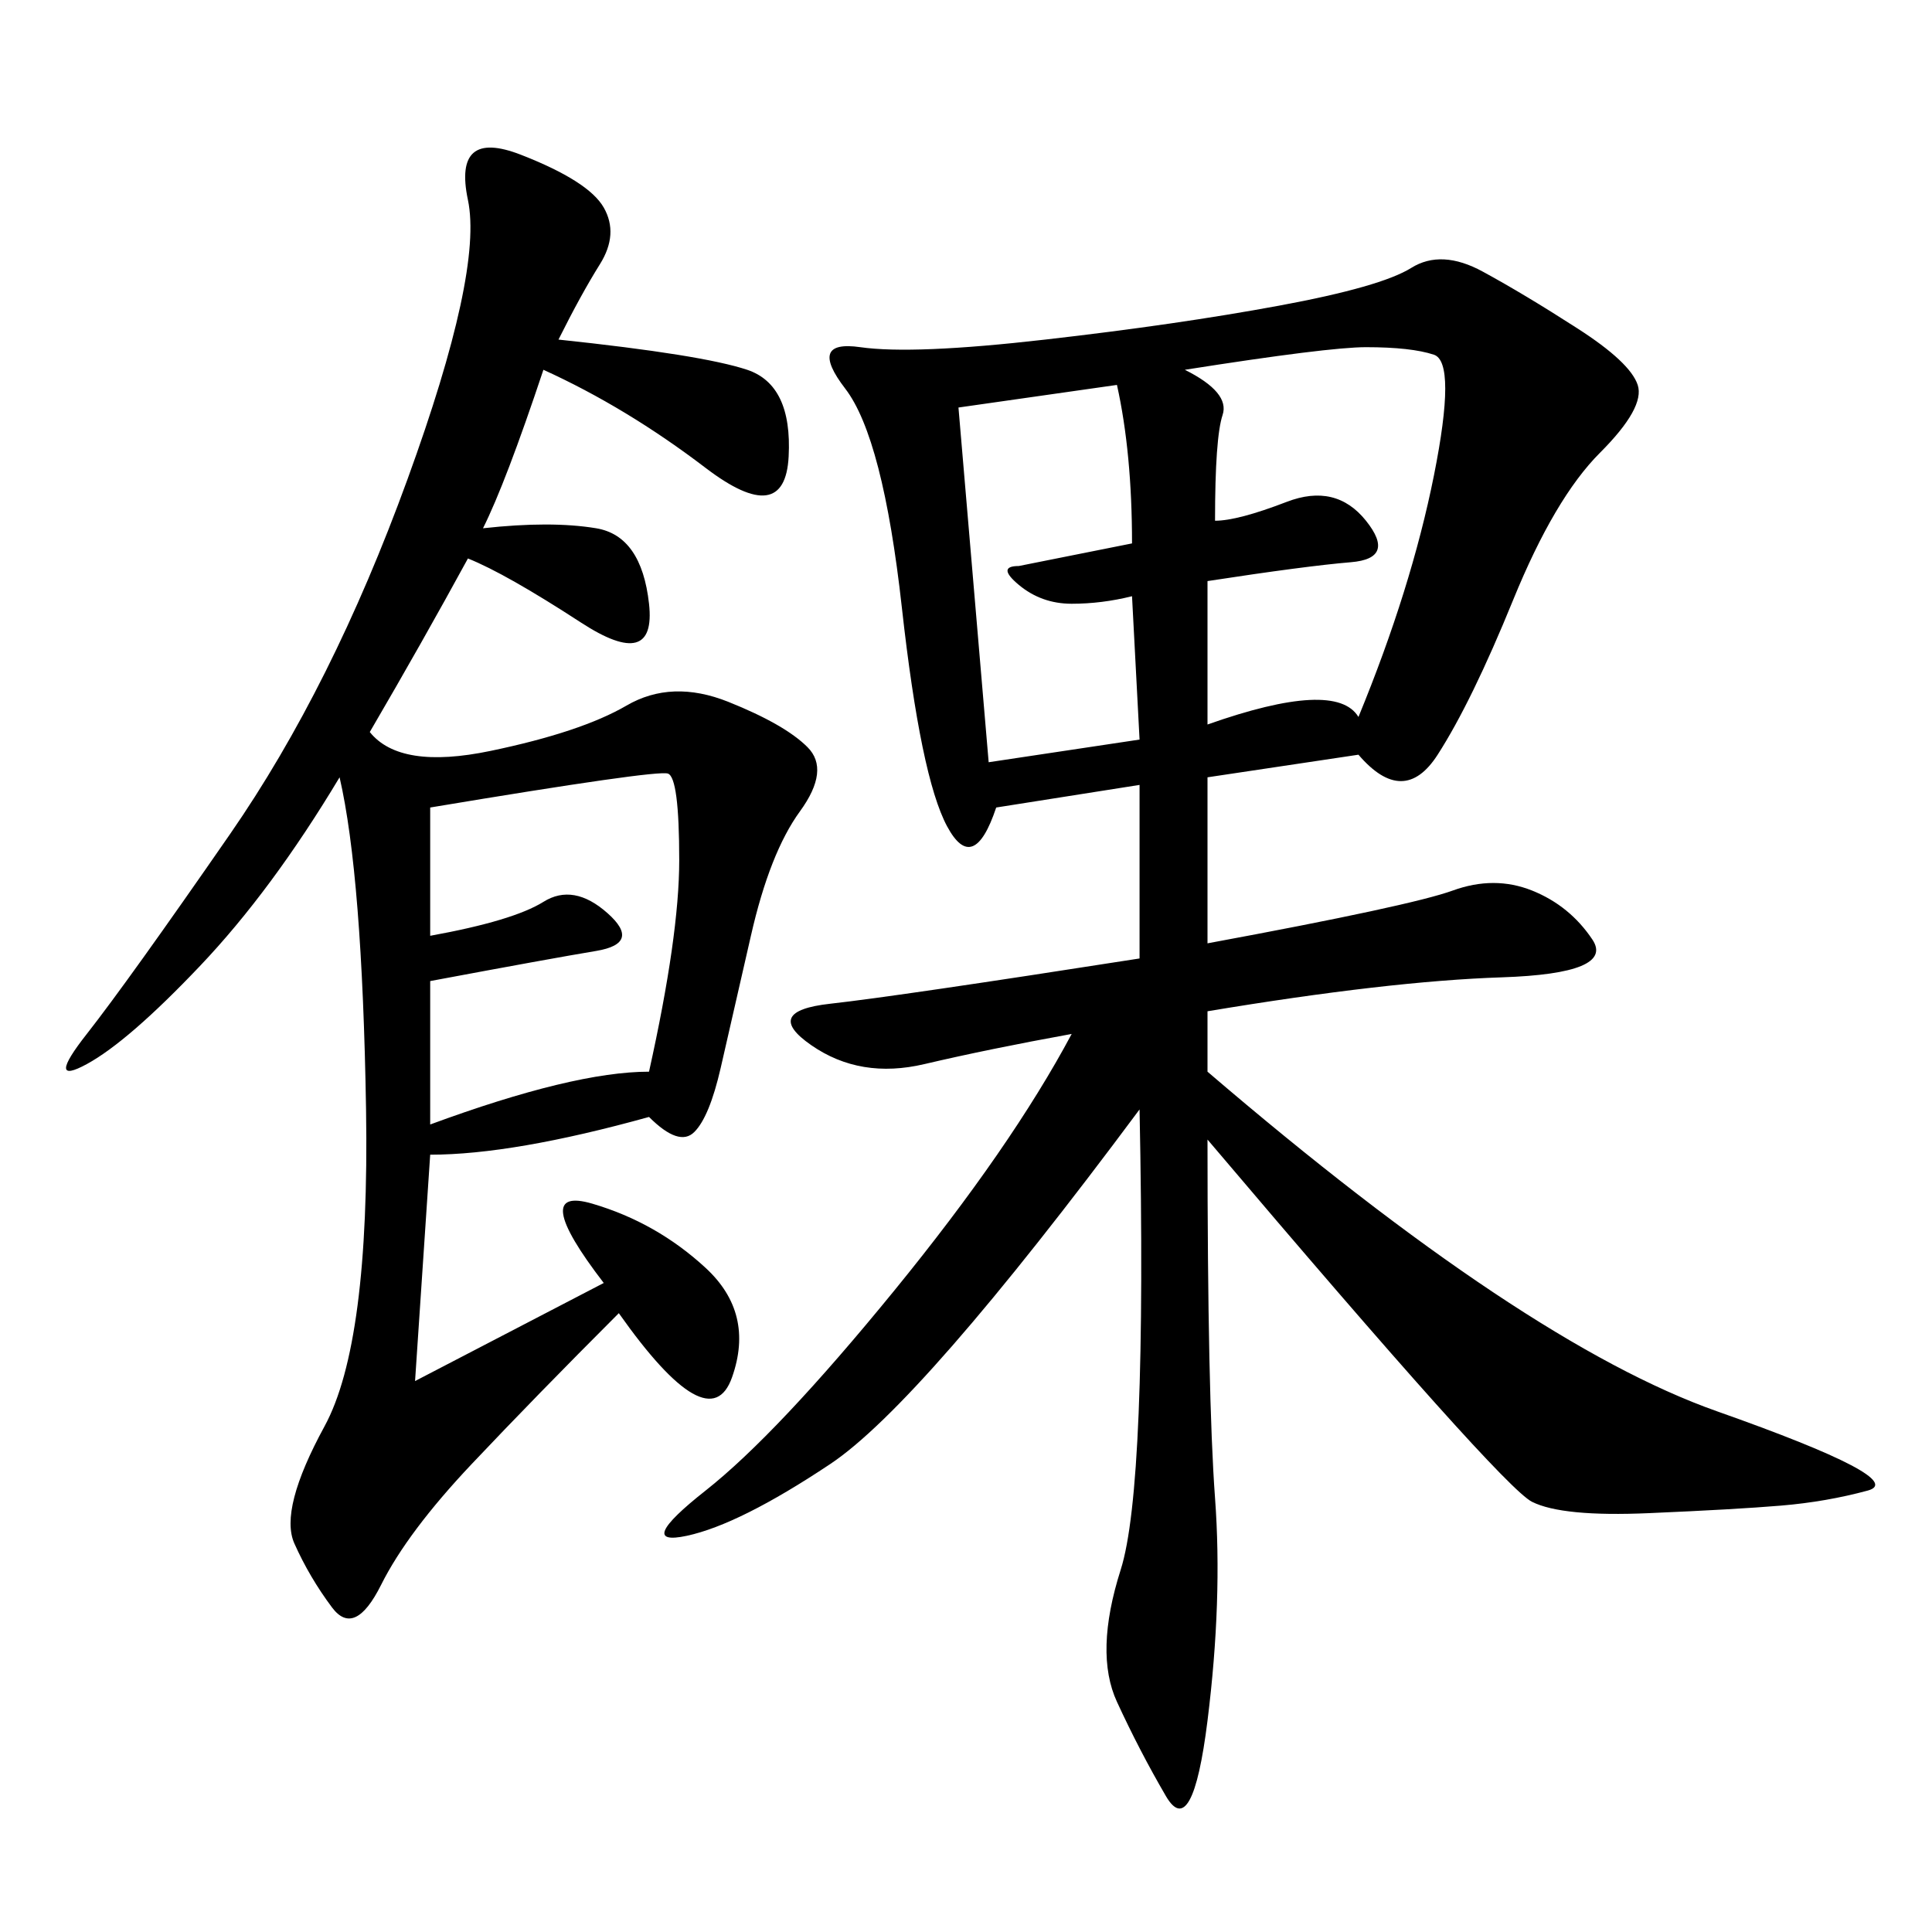 <svg xmlns="http://www.w3.org/2000/svg" xmlns:xlink="http://www.w3.org/1999/xlink" width="300" height="300"><path d="M210.94 117.19L187.50 120.70L187.50 146.48Q219.14 140.63 225.59 138.28Q232.03 135.94 237.89 138.28Q243.75 140.63 247.27 145.90Q250.78 151.17 233.20 151.76Q215.63 152.34 187.50 157.03L187.50 157.03L187.50 166.41Q236.72 208.59 266.60 219.14Q296.48 229.69 290.04 231.45Q283.59 233.20 276.56 233.79Q269.53 234.38 256.05 234.96Q242.58 235.55 237.89 233.20Q233.20 230.86 187.50 176.95L187.50 176.95Q187.50 216.80 188.67 232.62Q189.84 248.44 187.50 267.19Q185.16 285.94 181.05 278.91Q176.95 271.88 173.44 264.26Q169.92 256.64 174.02 243.75Q178.13 230.86 176.95 172.27L176.95 172.27Q142.97 217.97 128.91 227.34Q114.84 236.72 106.64 238.48Q98.44 240.23 109.57 231.45Q120.70 222.66 138.87 200.39Q157.03 178.13 166.41 160.55L166.41 160.55Q153.52 162.89 143.55 165.23Q133.59 167.58 125.98 162.30Q118.36 157.03 128.91 155.86Q139.45 154.69 176.95 148.83L176.95 148.83L176.95 121.88L154.69 125.39Q151.17 135.94 147.07 128.32Q142.97 120.70 140.04 94.34Q137.11 67.97 131.25 60.35Q125.39 52.73 133.59 53.91Q141.80 55.08 162.30 52.73Q182.81 50.39 198.63 47.46Q214.45 44.53 219.14 41.60Q223.83 38.67 230.27 42.19Q236.72 45.70 244.92 50.98Q253.13 56.25 254.30 59.77Q255.47 63.28 248.44 70.31Q241.41 77.34 234.96 93.16Q228.52 108.98 223.24 117.19Q217.97 125.39 210.94 117.19L210.94 117.19ZM86.72 52.73Q108.98 55.08 116.02 57.42Q123.05 59.77 122.46 70.90Q121.88 82.03 109.57 72.66Q97.27 63.28 84.38 57.42L84.38 57.42Q78.52 75 75 82.03L75 82.03Q85.55 80.86 92.58 82.03Q99.61 83.20 100.78 93.75Q101.95 104.30 90.23 96.68Q78.52 89.06 72.66 86.72L72.66 86.72Q65.63 99.61 57.42 113.67L57.42 113.67Q62.11 119.53 76.17 116.60Q90.23 113.67 97.27 109.57Q104.30 105.47 113.09 108.98Q121.88 112.50 125.39 116.02Q128.91 119.53 124.22 125.98Q119.53 132.42 116.60 145.31Q113.67 158.20 111.91 165.82Q110.16 173.44 107.81 175.78Q105.47 178.13 100.78 173.44L100.78 173.44Q79.69 179.30 66.80 179.30L66.80 179.30L64.45 214.45L93.75 199.22Q82.03 183.98 91.99 186.91Q101.95 189.84 109.57 196.88Q117.19 203.91 113.67 213.87Q110.16 223.83 96.09 203.91L96.09 203.91Q83.20 216.80 73.24 227.34Q63.28 237.89 59.18 246.09Q55.08 254.30 51.56 249.61Q48.05 244.92 45.70 239.65Q43.36 234.38 50.39 221.48Q57.42 208.59 56.84 172.27Q56.25 135.94 52.73 120.70L52.73 120.70Q42.19 138.28 31.05 150Q19.92 161.72 13.48 165.23Q7.03 168.75 13.48 160.55Q19.92 152.34 35.74 129.49Q51.56 106.64 63.28 74.41Q75 42.19 72.66 31.05Q70.31 19.92 80.86 24.02Q91.41 28.13 93.75 32.23Q96.09 36.33 93.16 41.02Q90.23 45.70 86.72 52.73L86.72 52.73ZM66.80 125.39L66.80 145.31Q79.69 142.97 84.38 140.04Q89.06 137.11 94.34 141.80Q99.61 146.48 92.58 147.66Q85.55 148.83 66.80 152.34L66.80 152.34L66.80 174.61Q89.06 166.41 100.78 166.41L100.78 166.41Q105.47 145.31 105.47 133.59L105.47 133.59Q105.47 120.70 103.71 120.12Q101.95 119.53 66.80 125.39L66.80 125.39ZM183.98 57.42Q191.02 60.94 189.84 64.45Q188.67 67.97 188.67 80.86L188.67 80.86Q192.19 80.86 199.80 77.93Q207.42 75 212.11 80.86Q216.80 86.72 209.77 87.30Q202.73 87.89 187.50 90.23L187.50 90.23L187.50 112.50Q207.42 105.47 210.94 111.33L210.94 111.33Q219.14 91.41 222.66 73.83Q226.17 56.25 222.66 55.08Q219.14 53.91 212.11 53.91L212.11 53.91Q206.25 53.91 183.98 57.42L183.98 57.42ZM148.83 63.28L153.52 118.36L176.95 114.84L175.78 92.58Q171.09 93.75 166.41 93.75L166.41 93.75Q161.72 93.75 158.20 90.82Q154.69 87.89 158.20 87.89L158.20 87.89L175.78 84.38Q175.78 70.31 173.44 59.77L173.44 59.77L148.83 63.28Z"/></svg>
